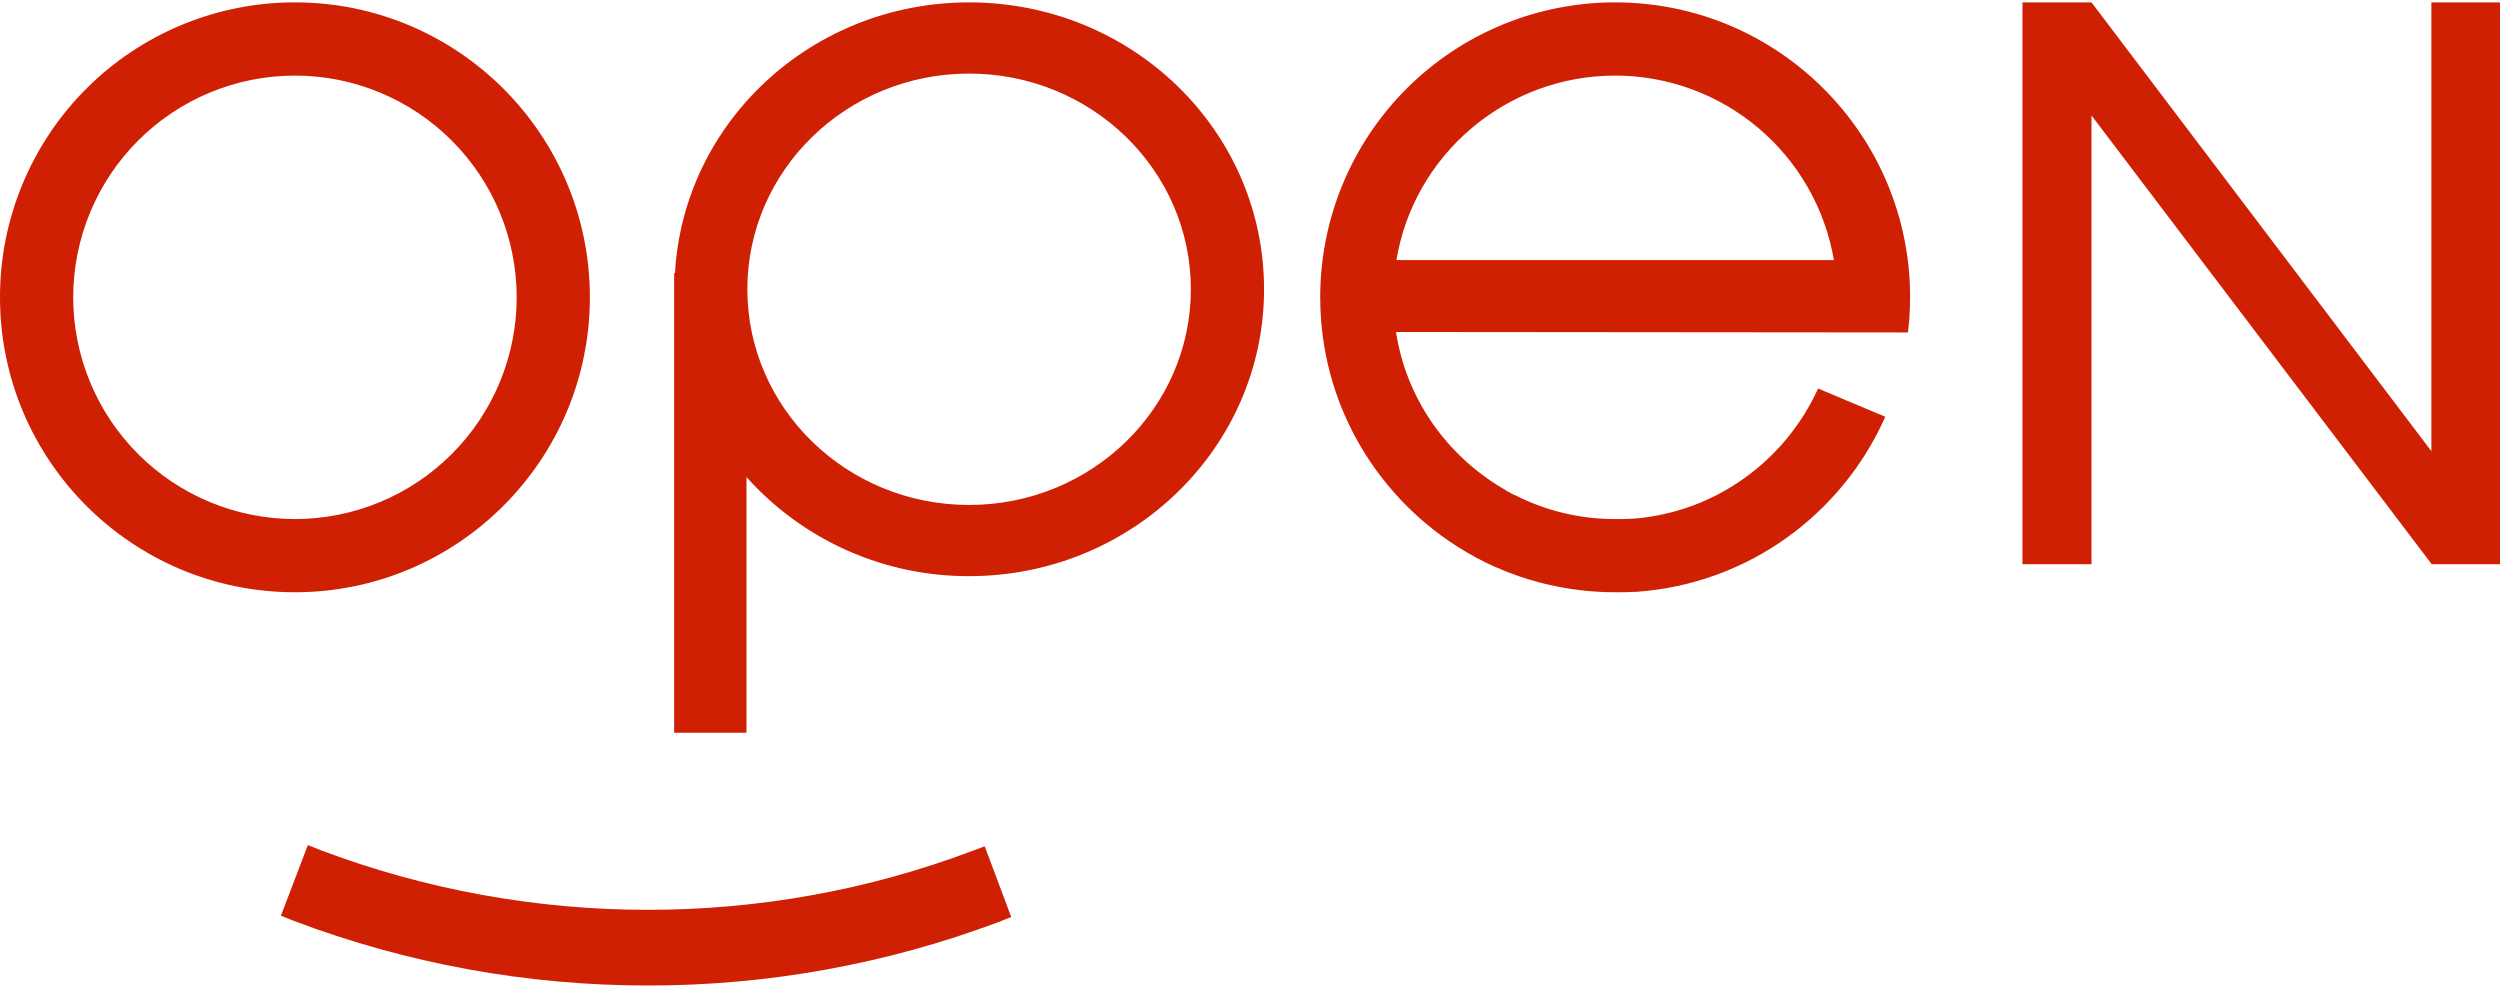 <?xml version="1.0" encoding="UTF-8"?> <svg xmlns="http://www.w3.org/2000/svg" width="124" height="49" viewBox="0 0 124 49" fill="none"><g clip-path="url(#clip0_434_619)"><path d="M33.48 13.542C33.905 6.046 40.275 0.118 48.067 0.118C56.157 0.118 62.697 6.48 62.697 14.347C62.697 22.195 56.157 28.577 48.067 28.577C45.984 28.584 43.923 28.149 42.02 27.302C40.117 26.455 38.415 25.215 37.026 23.663V36.343H33.438V13.542H33.48ZM48.067 3.65C41.996 3.65 37.069 8.441 37.069 14.347C37.069 20.255 41.996 25.046 48.067 25.046C54.139 25.046 59.066 20.253 59.066 14.347C59.066 8.44 54.139 3.65 48.067 3.65ZM93.51 20.671C91.364 25.512 86.694 28.972 81.152 29.355H81.11C80.792 29.376 80.473 29.376 80.135 29.376C78.116 29.376 76.185 28.972 74.422 28.23L74.401 28.209C74.316 28.188 74.252 28.145 74.167 28.124C69.05 25.831 65.483 20.713 65.483 14.747C65.481 12.825 65.859 10.922 66.593 9.147C67.328 7.371 68.405 5.757 69.764 4.399C71.123 3.04 72.736 1.962 74.512 1.228C76.288 0.493 78.191 0.116 80.112 0.118C88.181 0.118 94.742 6.658 94.742 14.747C94.742 15.109 94.721 15.49 94.7 15.851L94.636 16.489C86.184 16.489 77.713 16.466 69.241 16.466C69.751 19.78 71.747 22.561 74.486 24.196C74.655 24.302 74.825 24.408 74.995 24.493L75.123 24.557H75.144C76.682 25.343 78.385 25.75 80.112 25.745H80.452L81.025 25.725C85.102 25.406 88.562 22.836 90.177 19.27L93.51 20.671ZM90.962 12.9C90.523 10.34 89.193 8.018 87.208 6.343C85.223 4.669 82.71 3.75 80.112 3.749C74.721 3.749 70.132 7.655 69.263 12.9H90.962ZM103.739 0.118L120.596 22.377V0.118H124V27.983H120.596V27.962L103.738 5.726V27.983H100.315V0.118H103.739ZM49.53 45.733C43.969 47.819 38.078 48.885 32.138 48.882C26.126 48.882 20.176 47.798 14.56 45.67L13.933 45.42L15.27 41.916L15.896 42.166C21.087 44.125 26.59 45.128 32.138 45.127C37.63 45.127 43.08 44.148 48.217 42.208L48.842 41.978L50.157 45.482L49.53 45.733ZM14.629 0.118C22.698 0.118 29.258 6.658 29.258 14.747C29.258 22.816 22.698 29.376 14.629 29.376C6.54 29.376 6.64784e-06 22.816 6.64784e-06 14.747C-0.002 12.825 0.375 10.922 1.11 9.147C1.844 7.371 2.922 5.757 4.281 4.399C5.64 3.04 7.253 1.962 9.029 1.228C10.804 0.493 12.708 0.116 14.629 0.118ZM14.629 3.749C11.713 3.749 8.915 4.908 6.853 6.971C4.791 9.033 3.632 11.83 3.631 14.747C3.632 17.664 4.791 20.461 6.853 22.523C8.915 24.586 11.713 25.745 14.629 25.745C17.546 25.745 20.343 24.586 22.405 22.523C24.468 20.461 25.627 17.664 25.628 14.747C25.627 11.83 24.468 9.033 22.405 6.971C20.343 4.908 17.546 3.749 14.629 3.749Z" fill="#D02004"></path></g><defs><clipPath id="clip0_434_619"><rect width="124" height="49" fill="white"></rect></clipPath></defs></svg> 